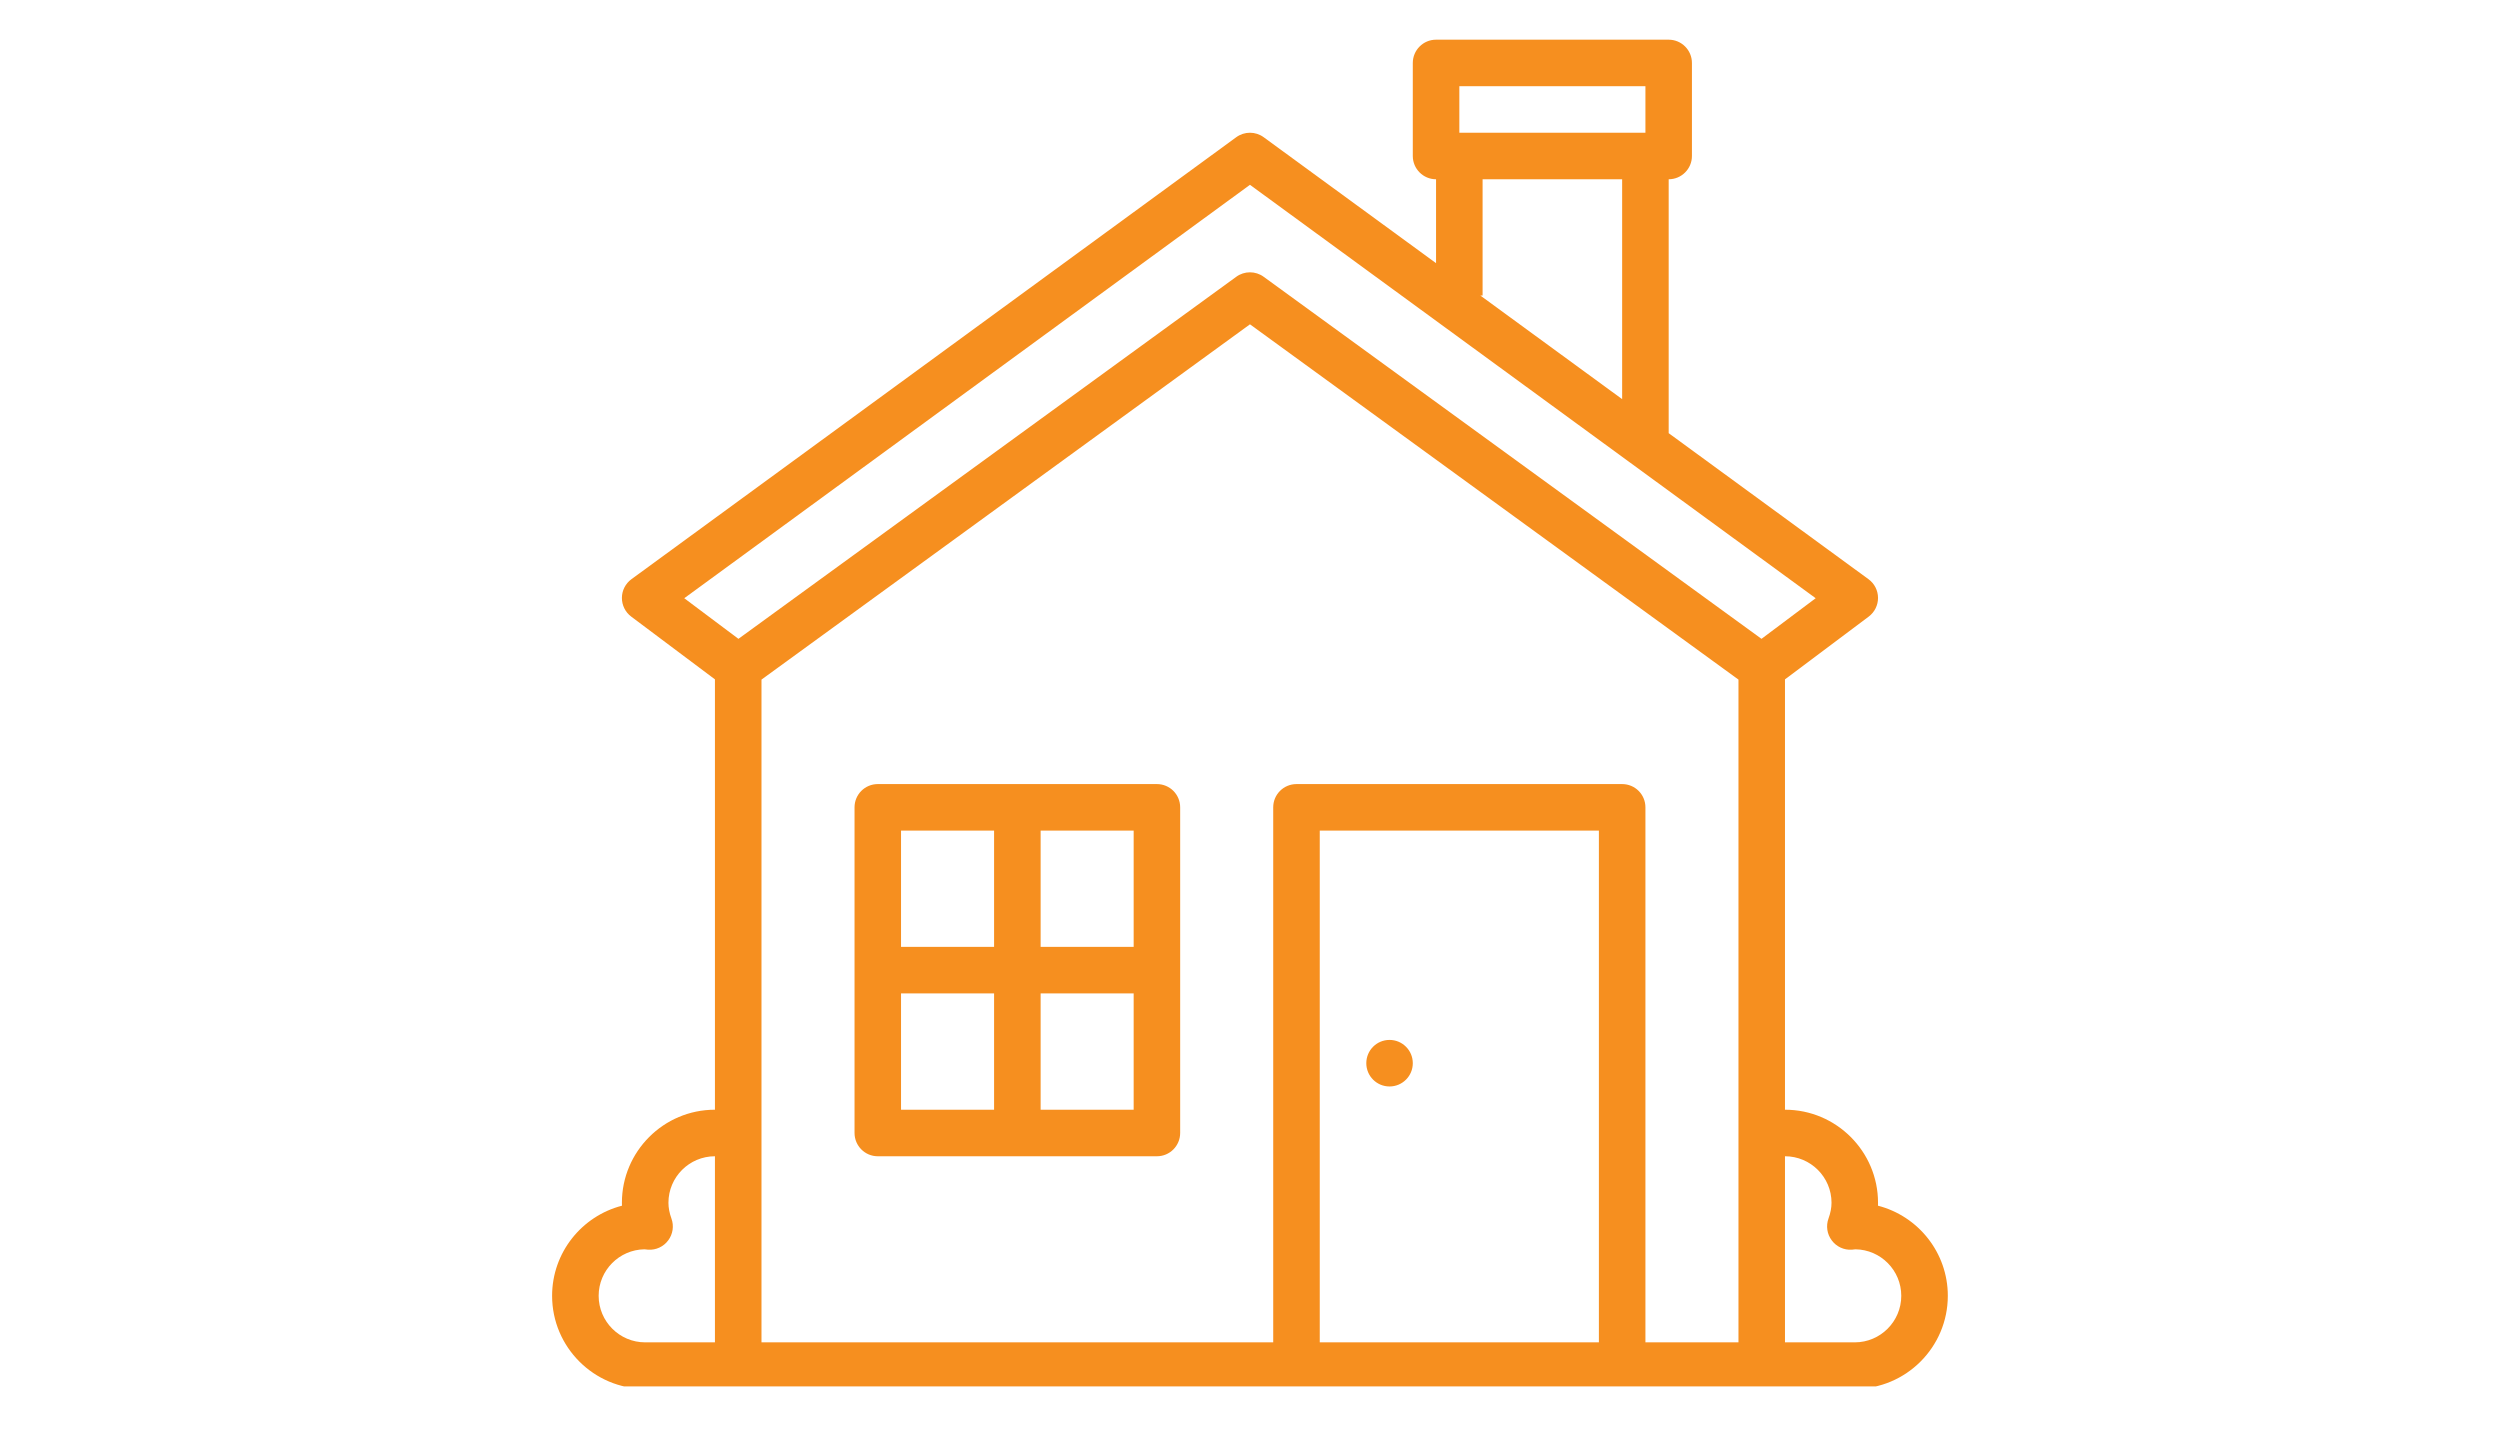 <svg xmlns="http://www.w3.org/2000/svg" xmlns:xlink="http://www.w3.org/1999/xlink" width="336" zoomAndPan="magnify" viewBox="0 0 252 144" height="192" preserveAspectRatio="xMidYMid meet" version="1.0"><defs><clipPath id="c82ebc5976"><path d="M 55.625 4 L 196.625 4 L 196.625 139.75 L 55.625 139.75 Z M 55.625 4 " clip-rule="nonzero"/></clipPath></defs><g clip-path="url(#c82ebc5976)"><path fill="#f68f1f" d="M 186.961 135.309 L 179.926 135.309 L 179.926 116.551 C 182.512 116.551 184.617 118.652 184.617 121.238 C 184.617 121.746 184.516 122.266 184.312 122.828 C 184.043 123.57 184.164 124.398 184.641 125.031 C 185.113 125.668 185.875 126.02 186.664 125.969 C 186.785 125.961 186.906 125.945 187.027 125.93 L 187.031 125.93 C 189.586 125.969 191.648 128.055 191.648 130.617 C 191.648 133.203 189.547 135.309 186.961 135.309 Z M 165.859 135.309 L 165.859 81.379 C 165.859 80.082 164.809 79.035 163.512 79.035 L 130.688 79.035 C 129.391 79.035 128.34 80.082 128.34 81.379 L 128.34 135.309 L 76.758 135.309 L 76.758 68.504 L 125.996 32.691 L 175.238 68.504 L 175.238 135.309 Z M 161.168 135.309 L 133.031 135.309 L 133.031 83.723 L 161.168 83.723 Z M 60.344 130.617 C 60.344 128.055 62.41 125.969 64.965 125.93 L 64.969 125.93 C 65.09 125.945 65.207 125.961 65.332 125.969 C 66.121 126.02 66.883 125.668 67.355 125.031 C 67.828 124.398 67.953 123.57 67.68 122.828 C 67.477 122.266 67.379 121.746 67.379 121.238 C 67.379 118.652 69.48 116.551 72.066 116.551 L 72.066 135.309 L 65.031 135.309 C 62.445 135.309 60.344 133.203 60.344 130.617 Z M 125.996 18.629 L 183.02 60.301 L 177.559 64.395 L 127.375 27.898 C 126.965 27.598 126.48 27.449 125.996 27.449 C 125.512 27.449 125.027 27.598 124.617 27.898 L 74.434 64.395 L 68.973 60.301 Z M 149.445 29.793 L 149.445 18.07 L 163.512 18.07 L 163.512 40.234 L 149.223 29.793 Z M 147.102 8.691 L 165.859 8.691 L 165.859 13.379 L 147.102 13.379 Z M 189.301 121.535 C 189.305 121.438 189.305 121.336 189.305 121.238 C 189.305 116.066 185.098 111.859 179.926 111.859 L 179.926 68.48 L 188.367 62.152 C 188.961 61.707 189.309 61.004 189.305 60.262 C 189.301 59.516 188.945 58.82 188.344 58.383 L 168.203 43.664 L 168.203 18.07 C 169.496 18.07 170.547 17.02 170.547 15.727 L 170.547 6.348 C 170.547 5.051 169.496 4 168.203 4 L 144.754 4 C 143.461 4 142.41 5.051 142.41 6.348 L 142.41 15.727 C 142.41 17.02 143.461 18.07 144.754 18.07 L 144.754 26.527 L 127.379 13.832 C 126.559 13.23 125.438 13.23 124.613 13.832 L 63.648 58.383 C 63.051 58.82 62.691 59.516 62.688 60.262 C 62.684 61.004 63.031 61.707 63.625 62.152 L 72.066 68.48 L 72.066 111.859 C 66.895 111.859 62.688 116.066 62.688 121.238 C 62.688 121.336 62.691 121.438 62.695 121.535 C 58.648 122.578 55.652 126.254 55.652 130.617 C 55.652 135.789 59.863 139.996 65.031 139.996 L 186.961 139.996 C 192.133 139.996 196.34 135.789 196.34 130.617 C 196.34 126.254 193.344 122.578 189.301 121.535 " fill-opacity="1" fill-rule="nonzero"/></g><path fill="#f68f1f" d="M 104.895 111.859 L 104.895 100.137 L 114.273 100.137 L 114.273 111.859 Z M 90.824 100.137 L 100.203 100.137 L 100.203 111.859 L 90.824 111.859 Z M 100.203 83.723 L 100.203 95.445 L 90.824 95.445 L 90.824 83.723 Z M 114.273 95.445 L 104.895 95.445 L 104.895 83.723 L 114.273 83.723 Z M 116.617 79.035 L 88.48 79.035 C 87.188 79.035 86.137 80.082 86.137 81.379 L 86.137 114.203 C 86.137 115.5 87.188 116.551 88.48 116.551 L 116.617 116.551 C 117.914 116.551 118.961 115.5 118.961 114.203 L 118.961 81.379 C 118.961 80.082 117.914 79.035 116.617 79.035 " fill-opacity="1" fill-rule="nonzero"/><path fill="#f68f1f" d="M 140.066 109.516 C 141.359 109.516 142.41 108.465 142.41 107.172 C 142.41 105.875 141.359 104.824 140.066 104.824 C 138.77 104.824 137.723 105.875 137.723 107.172 C 137.723 108.465 138.77 109.516 140.066 109.516 " fill-opacity="1" fill-rule="nonzero"/></svg>